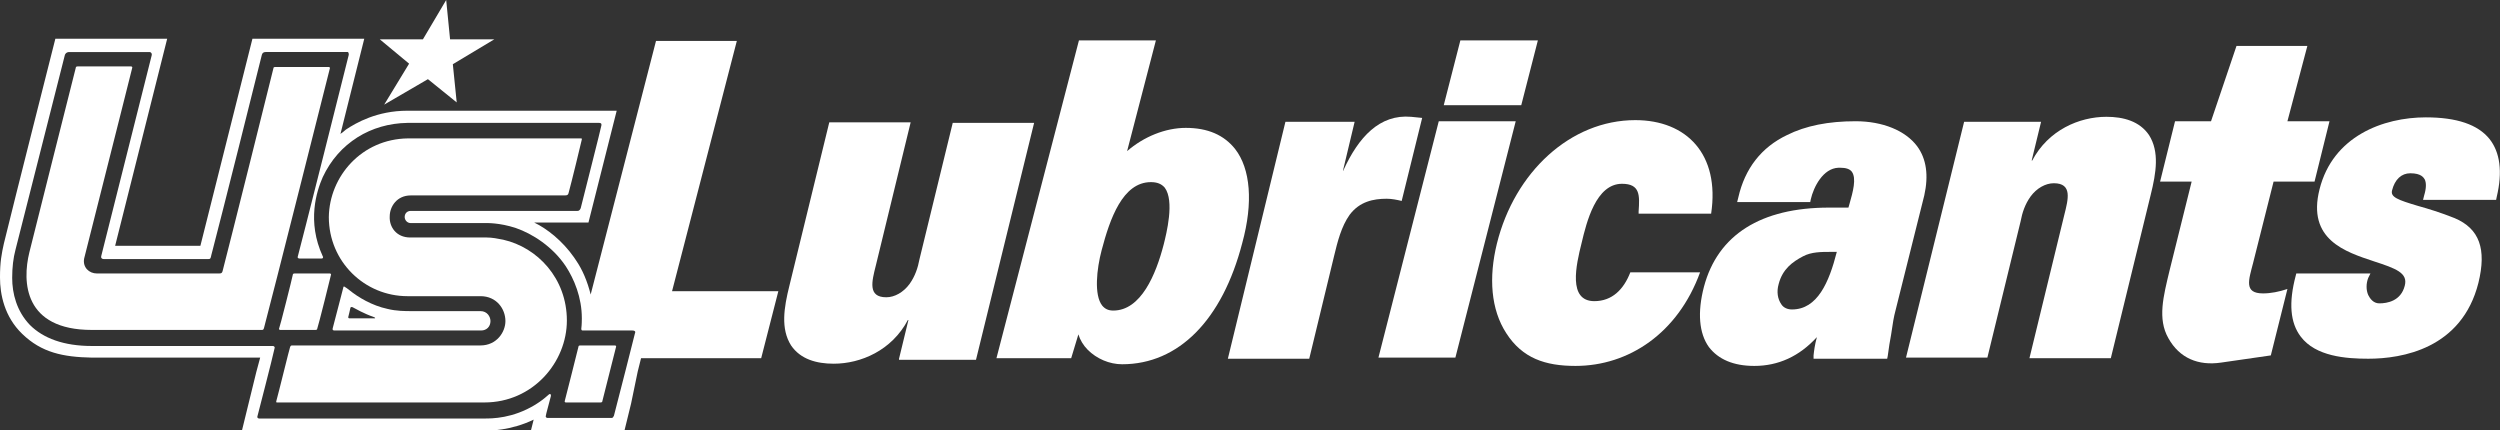 <svg enable-background="new 0 0 451.6 77.7" viewBox="0 0 451.6 77.7" xmlns="http://www.w3.org/2000/svg"><rect x="0" y="0" width="451.6" height="77.7" fill="#333333" stroke="none"/><g fill="#fff"><g clip-rule="evenodd" fill-rule="evenodd"><path d="m80.6 0 .7 7.1h8l-7.5 4.5.7 6.9-5.2-4.2-7.9 4.6 4.5-7.4-5.3-4.4h7.8z"/><path d="m47.7 59.2c-.1.4-.2.4-.5.4-2.7 0-19.7 0-30.6 0-12.3 0-12.6-8.7-11.3-14 .6-2.4 7.5-29.9 8.4-33.4 0-.2.3-.2.3-.2s9.6 0 9.7 0 .2.1.2.2c-1 3.9-1.2 4.9-8.7 34.5-.3 1.6.9 2.7 2.3 2.7h2.2 19.9c.4 0 .5-.1.6-.4 1.1-4.2 9.1-36.2 9.2-36.7 0-.2.3-.2.3-.2s9.7 0 9.7 0c.1 0 .2.1.2.2-.1.4-10.6 42.1-11.9 46.9z"/><path d="m73.7 25c-8.4.1-14.2 6.9-14.3 14.2 0 8.1 6.5 14.3 14.2 14.3h13.2c2.9 0 4.5 2.3 4.5 4.5 0 2-1.6 4.4-4.5 4.4-5.7 0-31.1 0-34 0-.3 0-.3.1-.4.3s-2.1 8.4-2.5 9.8c0 .2 0 .2.2.2h37.4c8.8 0 14.9-7.3 14.9-14.8 0-7.6-5.3-13.2-11.5-14.6-1-.2-2-.4-3-.4-4.9 0-7.4 0-13.8 0-2.5 0-3.8-1.9-3.7-3.8 0-1.8 1.3-3.8 3.8-3.8h27.8c.5 0 .6-.1.7-.4.5-1.8 2.3-9.2 2.4-9.7 0-.2 0-.2-.2-.2.1 0-22.7 0-31.2 0z"/><path d="m52.9 49.6c0-.2.3-.2.3-.2s6.4 0 6.4 0c.1 0 .2.1.2.2s-2.3 9.3-2.5 9.8c0 .2-.3.2-.3.2s-6.4 0-6.4 0c-.1 0-.2-.1-.2-.2.1-.1 2.4-9.2 2.5-9.8z"/><path d="m104.5 62.6c0-.2.3-.2.3-.2s6.3 0 6.3 0c.1 0 .2.1.2.2s-2.4 9.4-2.5 9.9c0 .2-.3.2-.3.2s-6.3 0-6.3 0c-.1 0-.2-.1-.2-.2 0 0 2.4-9.4 2.5-9.9z"/></g><path d="m86.8 56.2c-5.5 0-4.9 0-12.4 0-1.2 0-2.8 0-4.4-.4-2.8-.6-5.3-2.1-6.9-3.4-.4-.3-.5-.4-.7-.5-.2-.2-.4-.2-.4.1 0 .1-1.5 5.7-1.9 7.3-.1.3.1.4.3.4h26.5c1 0 1.7-.7 1.7-1.7 0-.8-.6-1.8-1.8-1.8zm-19.1 1.3c-1.8 0-2.9 0-4.6 0-.2 0-.2-.2-.2-.2s.4-1.6.4-1.7.2-.2.4-.1c.6.3 1.9 1.1 3.9 1.8.2.1.2.2.1.2z"/><path d="m390.2 32.8 2.7-10.9h6.5l4.6-13.6h12.8l-3.6 13.6h7.6l-2.7 10.9h-7.4l-3.7 14.7c-.8 3.1-1.7 5.5 1.8 5.5 1.4 0 2.9-.3 4.4-.8l-3 12-9 1.3c-4.1.6-7.5-.8-9.5-4.4-2-3.5-.9-7.6.2-12.2l4-16.1z"/><path d="m162.4 64.8 1.7-7h-.1c-2.9 5.5-8.5 7.9-13.4 7.9-3.1 0-6-.8-7.7-3.3-1.9-3-1.3-6.8-.3-10.8l7.2-29.5h14.7l-6.3 25.9c-.7 2.8-1.5 5.7 1.9 5.7 1.5 0 3.1-.9 4.2-2.4 1-1.4 1.5-2.9 1.8-4.5l6-24.6h14.7l-10.5 42.8h-13.9z"/><path d="m368.7 22-1.7 7h.1c2.9-5.5 8.5-7.9 13.4-7.9 3.1 0 6 .8 7.7 3.3 1.9 3 1.3 6.8.3 10.8l-7.2 29.5h-14.7l6.3-25.9c.7-2.8 1.5-5.7-1.9-5.7-1.5 0-3.1.9-4.2 2.4-1 1.4-1.5 2.9-1.8 4.5l-6 24.6h-14.7l10.5-42.6z"/><path d="m115.2 67.1.6-2.4h21.7l3.1-12.1h-19.2l11.7-45.2h-14.6l-11.8 45.8c-.6-2.4-1.5-4.5-2.6-6.1-.1-.2-.3-.4-.4-.6-2.1-3-4.9-5.2-7.2-6.3h9.8l5.1-20.2s-37 0-37.8 0c-5.5 0-9.3 2.2-11.1 3.4-.2.2-.4.3-.6.5-.3.2-.4.3-.4.3l4.3-17.2h-20.2l-9.4 37.4c-4.4 0-11.4 0-15.4 0l9.4-37.4h-20.2s-7.6 30-9.3 37c-.4 1.8-.7 3.3-.7 6.1 0 3.1.8 7.1 4 10.2 3.5 3.4 7.4 4.2 12.6 4.3h30.4l-.7 2.6-1.4 5.7-1.2 4.9h44.1c.5 0 4.5 0 8.6-2l-.5 2h16.9l1.2-4.9zm-1 4.1.6-2.6m-.1-8.4c0 .1-3.2 12.6-3.8 14.9-.1.2-.2.4-.4.4s-9.7 0-11.6 0c-.2 0-.4-.2-.3-.4 0-.2.6-2.3.9-3.5.1-.3-.1-.6-.4-.3-.9.8-1.6 1.3-2.4 1.8-4.1 2.5-7.8 2.5-9.2 2.5-.2 0-40.5 0-40.7 0s-.4-.2-.3-.4c0 0 2.7-10.4 3.1-12.3.1-.3-.2-.4-.3-.4-.2 0-32.7 0-32.7 0-5.1 0-8.8-1.4-11.2-3.8-2.4-2.5-3.2-5.7-3.2-8.5 0-1.9.2-3.6.6-5.1 0 0 8.9-35.1 8.9-35.1 0-.1.2-.6.8-.6h14.5c.3 0 .5.3.4.6 0 0-9 35.8-9.1 36.2-.1.3 0 .6.5.6h18.8c.4 0 .4-.1.5-.4 0 0 .1-.5.3-1.2 1.5-5.7 8-31.6 8.9-35.3.1-.4.4-.5.7-.5h14.6c.4-.1.4.3.4.5 0 .1-9.1 36.2-9.2 36.4s0 .4.3.4h4c.3 0 .3-.3.2-.4-2.9-6.3-1.1-11.8 0-14.3 2.9-6.2 8.7-9.7 15.3-9.8h34.6c.5 0 .5.3.4.6 0 .2-3.1 12.4-3.7 14.8-.1.2-.2.5-.6.5-.7 0-23.8 0-30.1 0-.7 0-1.1.5-1.1 1.1 0 .5.4 1.1 1.1 1.1h13.6s2.4-.1 5.4.9c2.9 1 6.6 3.3 9 6.9 1.5 2.3 2.9 5.6 2.9 9.4 0 .1 0 1.2-.1 1.9 0 .3.2.3.2.3s8.8 0 9 0c.6 0 .6.3.5.5z"/><path d="m223.1 26.9c-2-2.5-4.9-3.8-8.9-3.8-3.7 0-7.6 1.6-10.6 4.2l5.2-20h-13.9l-14.9 57.4h13.5l1.3-4.3c.3 1 .9 2 1.7 2.8 1.6 1.6 3.9 2.6 6.2 2.6 10.2 0 18.1-8 21.7-21.9 2-7.3 1.5-13.4-1.3-17zm-12.9 17.3c-1.4 5.4-4.1 11.9-9.1 11.9-.9 0-1.5-.3-2-.9-1.5-1.9-1-6.6-.1-10 1.5-5.7 3.8-12.3 8.9-12.3 1.1 0 1.9.3 2.5 1 1.8 2.4.3 8.3-.2 10.3z"/><path d="m277.8 7.3h-14l-3 11.7h14z"/><path d="m259.9 21.9-10.9 42.7h13.9l10.9-42.7z"/><path d="m346.3 26.4c-2.1-2.8-6.2-4.5-11.1-4.5s-9 .8-12.4 2.5c-4.6 2.2-7.6 6-8.8 11.3l-.2.8h13.2l.1-.5c.5-2.2 2.2-5.6 5-5.7h.3c1 0 1.7.2 2.1.7.9 1.2.2 3.7-.4 5.8l-.2.7h-3.5c-12.3 0-20.1 4.9-22.6 14.3-1.2 4.6-.9 8.4.9 10.9 1.7 2.2 4.4 3.4 8.2 3.4 4.3 0 8.1-1.7 11.3-5.2-.4 1.5-.5 2.4-.6 3.3v.6h13.3l.1-.5c.2-1.5.4-2.8.6-3.8.3-2.1.5-3.3.8-4.4l5.2-20.8c.8-3.6.4-6.6-1.3-8.9zm-25 24.9c.7-2.7 2.5-4 4.4-5 1.5-.8 3.3-.8 5-.8h1.1c-1.4 5.5-3.5 10.4-8.1 10.4-.8 0-1.5-.3-1.9-.9-.7-1-.9-2.3-.5-3.7z"/><path d="m449.7 25.1c-2.1-2.6-5.9-3.9-11.5-3.9-7.7 0-16.8 3.4-19.2 13-2.3 9.1 4.7 11.3 9.8 13 4 1.3 6.2 2.1 5.6 4.4-.7 2.8-3.2 3.2-4.6 3.2-1.1 0-1.7-.9-2-1.5-.4-.9-.4-2.1 0-3.1l.4-.8h-13.4l-.1.4c-1.3 4.9-1 8.5.9 11 2.7 3.6 8.2 4 12.2 4 6.1 0 16.9-1.8 19.9-13.7 1.5-6.1.2-9.8-4.3-11.7-2.5-1-4.8-1.7-6.6-2.2-3.7-1.1-5-1.6-4.7-2.8.5-2 1.7-3.1 3.3-3.1 2 0 2.4.8 2.6 1.1.3.6.3 1.6-.1 2.9l-.2.8h13.2l.1-.5c1.1-4.6.6-8.1-1.3-10.5z"/><path d="m242.7 30.7c2.7-5.9 6.5-10.1 12.2-9.6l2 .2-3.7 15c-.8-.2-1.8-.4-2.7-.4-2.4 0-4.9.5-6.7 2.9-1.5 2.1-2.2 4.9-2.8 7.4l-4.5 18.6h-14.7l10.4-42.8h12.5l-2.1 8.8h.1z"/><path d="m307.1 49.2c-4 11-12.9 16.9-22.5 16.9-5.5 0-9.6-1.4-12.5-5.9-2.8-4.3-3.2-10.1-1.7-16.2 3.2-12.9 13.3-22.3 25-22.3 9.3 0 15.3 6.2 13.7 16.9h-13.1v-.4c.2-2.9.3-5-3-5-4.7 0-6.4 6.9-7.3 10.7-1 4-2.5 10.5 2.3 10.5 3.2 0 5.3-2.1 6.5-5.2z"/></g></svg>